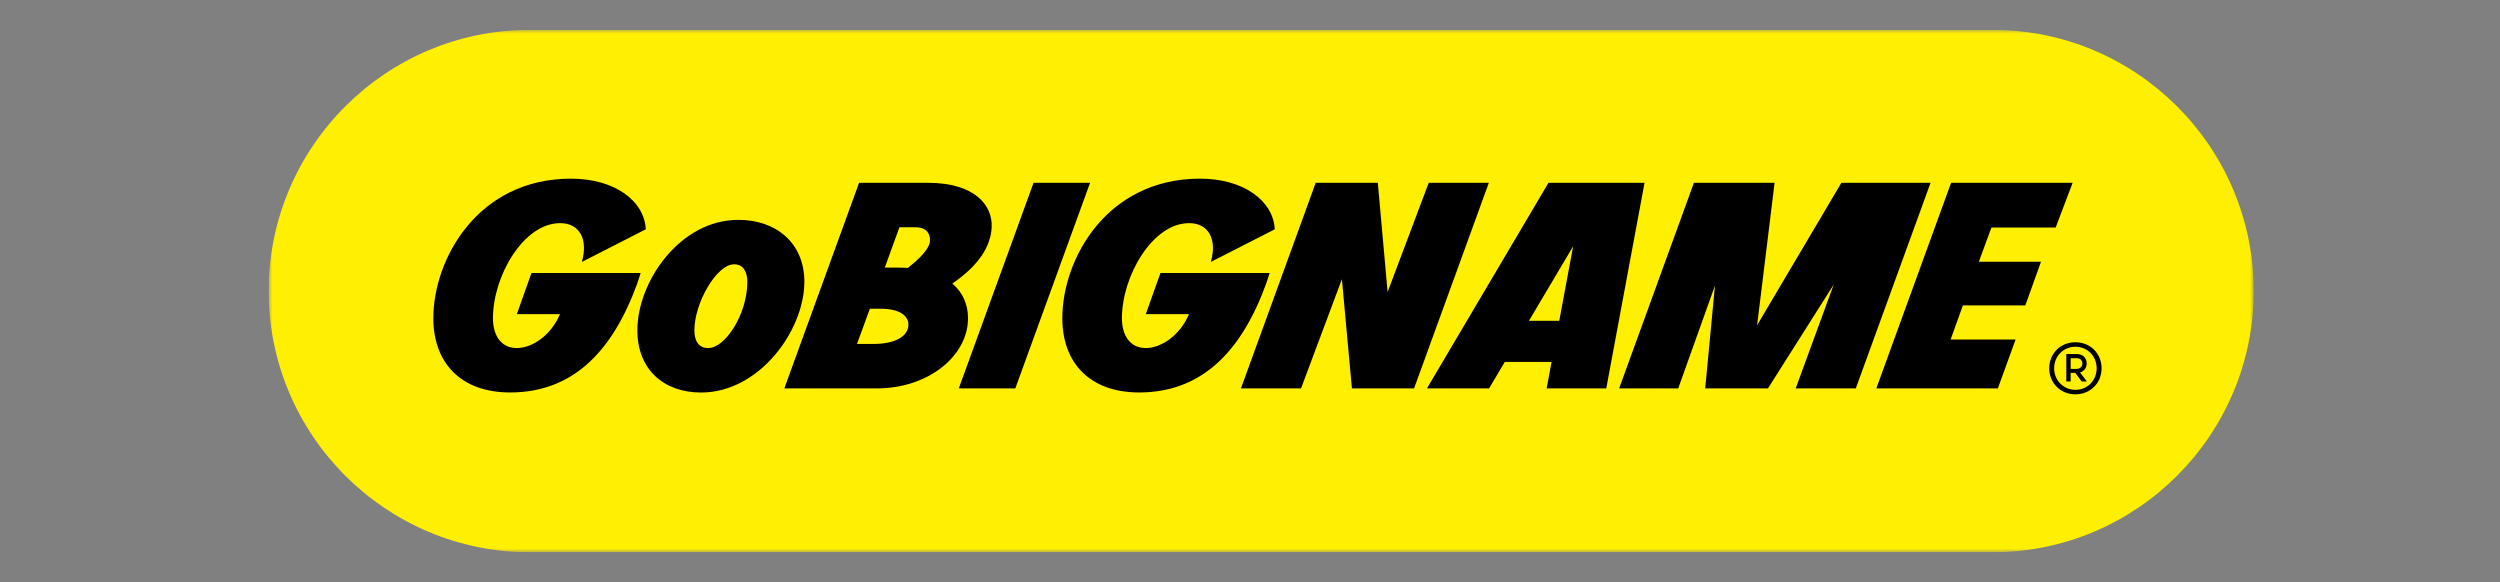 <svg width="335" height="78" viewBox="0 0 335 78" fill="none" xmlns="http://www.w3.org/2000/svg">
<rect x="0" y="0" width="335" height="78" fill="#808080" stroke="none"/>
<g clip-path="url(#clip0_2715_11917)">
<mask id="mask0_2715_11917" style="mask-type:luminance" maskUnits="userSpaceOnUse" x="36" y="4" width="266" height="71">
<path d="M302 4.002H36V74.002H302V4.002Z" fill="white"/>
</mask>
<g mask="url(#mask0_2715_11917)">
<path d="M70.993 71.751C52.908 71.751 38.25 57.09 38.25 39.002C38.25 20.914 52.912 6.252 70.993 6.252H267.008C285.092 6.252 299.75 20.914 299.75 39.002C299.75 57.09 285.092 71.751 267.008 71.751H70.993Z" fill="#FFEF00"/>
<path d="M267.007 74.002H70.992C51.697 74.002 36 58.302 36 39.002C36 19.702 51.697 4.002 70.992 4.002H267.007C286.302 4.002 302 19.702 302 39.002C302 58.302 286.302 74.002 267.007 74.002ZM70.992 8.506C54.178 8.506 40.503 22.184 40.503 39.002C40.503 55.819 54.182 69.498 70.992 69.498H267.007C283.821 69.498 297.497 55.815 297.497 39.002C297.497 22.189 283.817 8.506 267.007 8.506H70.992Z" fill="#FFEF00"/>
<path d="M278.104 45.861C280.103 45.861 281.613 47.372 281.613 49.351C281.613 51.33 280.103 52.84 278.104 52.84C276.106 52.84 274.596 51.33 274.596 49.351C274.596 47.372 276.106 45.861 278.104 45.861ZM278.104 52.238C279.713 52.238 280.953 50.979 280.953 49.351C280.953 47.722 279.713 46.463 278.104 46.463C276.496 46.463 275.255 47.722 275.255 49.351C275.255 50.979 276.515 52.238 278.104 52.238ZM276.885 47.435H278.262C279.095 47.435 279.618 47.958 279.618 48.714C279.618 49.276 279.289 49.74 278.726 49.913L279.639 51.113H278.943L278.089 49.968H277.467V51.113H276.885V47.431V47.435ZM278.262 49.429C278.631 49.429 279.037 49.197 279.037 48.714C279.037 48.19 278.628 47.998 278.262 47.998H277.467V49.433H278.262V49.429Z" fill="black"/>
<path d="M75.041 29.903C70.153 29.903 66.055 36.996 66.055 42.645C66.055 44.884 67.089 46.638 69.256 46.638C71.254 46.638 73.799 45.021 75.041 42.09H69.256L71.219 36.579H85.849L85.401 37.956C82.097 47.083 76.76 52.59 68.359 52.59C61.681 52.59 58.066 48.562 58.066 42.637C58.066 34.75 63.989 23.939 76.52 23.939C82.306 23.939 86.333 26.866 86.538 30.725L77.964 35.1C78.825 32.138 77.724 29.899 75.038 29.899L75.041 29.903Z" fill="black"/>
<path d="M93.945 52.598C88.883 52.598 85.406 49.463 85.406 44.266C85.406 37.724 91.121 29.459 98.936 29.459C103.998 29.459 107.785 32.559 107.785 37.759C107.785 44.266 101.76 52.598 93.945 52.598ZM98.385 35.415C96.01 35.415 93.048 40.616 93.048 44.266C93.048 45.714 93.634 46.642 94.909 46.642C97.182 46.642 100.143 42.095 100.143 37.756C100.143 36.654 99.731 35.415 98.389 35.415H98.385Z" fill="black"/>
<path d="M124.377 24.498C130.576 24.498 133.054 27.496 132.881 30.489C132.743 32.968 131.264 35.482 127.614 37.995C128.955 39.132 129.715 40.718 129.715 42.645C129.715 47.708 124.377 52.047 117.491 52.047H105.098L115.115 24.498H124.377ZM116.975 46.091C120.039 46.091 121.727 45.025 121.727 43.507C121.727 42.303 120.555 41.371 117.974 41.371H116.562L114.84 46.087H116.975V46.091ZM120.661 35.863L121.66 35.899C123.245 34.624 124.621 33.314 124.621 32.181C124.621 31.39 124.244 30.458 122.659 30.458H120.523L118.56 35.863H120.661Z" fill="black"/>
<path d="M146.069 24.498L136.052 52.047H128.477L138.494 24.498H146.069Z" fill="black"/>
<path d="M159.325 29.903C154.436 29.903 150.338 36.996 150.338 42.645C150.338 44.884 151.372 46.638 153.539 46.638C155.537 46.638 158.082 45.021 159.325 42.09H153.539L155.502 36.579H170.133L169.684 37.956C166.38 47.083 161.043 52.59 152.642 52.59C145.964 52.59 142.35 48.562 142.35 42.637C142.35 34.75 148.273 23.939 160.804 23.939C166.589 23.939 170.616 26.866 170.821 30.725L162.247 35.1C163.108 32.138 162.007 29.899 159.321 29.899L159.325 29.903Z" fill="black"/>
<path d="M176.299 24.498H184.629L185.939 39.132L191.449 24.498H199.504L189.486 52.047H181.156L179.815 37.413L174.34 52.047H166.285L176.303 24.498H176.299Z" fill="black"/>
<path d="M220.369 24.498L215.239 52.047H207.252L207.905 48.499H201.64L199.539 52.047H191.209L207.496 24.498H220.372H220.369ZM208.939 42.991L210.8 33.003L204.876 42.991H208.939Z" fill="black"/>
<path d="M228.497 52.045L229.806 38.269L224.882 52.045H216.965L226.982 24.496H237.795L235.454 43.576L246.746 24.496H258.695L248.677 52.045H240.623L245.719 38.131L236.906 52.045H228.504H228.497Z" fill="black"/>
<path d="M261.445 24.498H277.732L275.459 30.489H266.852L265.165 35.068H273.495L271.395 40.922H263.03L261.378 45.501H270.09L267.713 52.043H251.428L261.445 24.494V24.498Z" fill="black"/>
</g>
</g>
<defs>
<clipPath id="clip0_2715_11917">
<rect width="266" height="70" fill="white" transform="translate(36 4.002)"/>
</clipPath>
</defs>
</svg>

